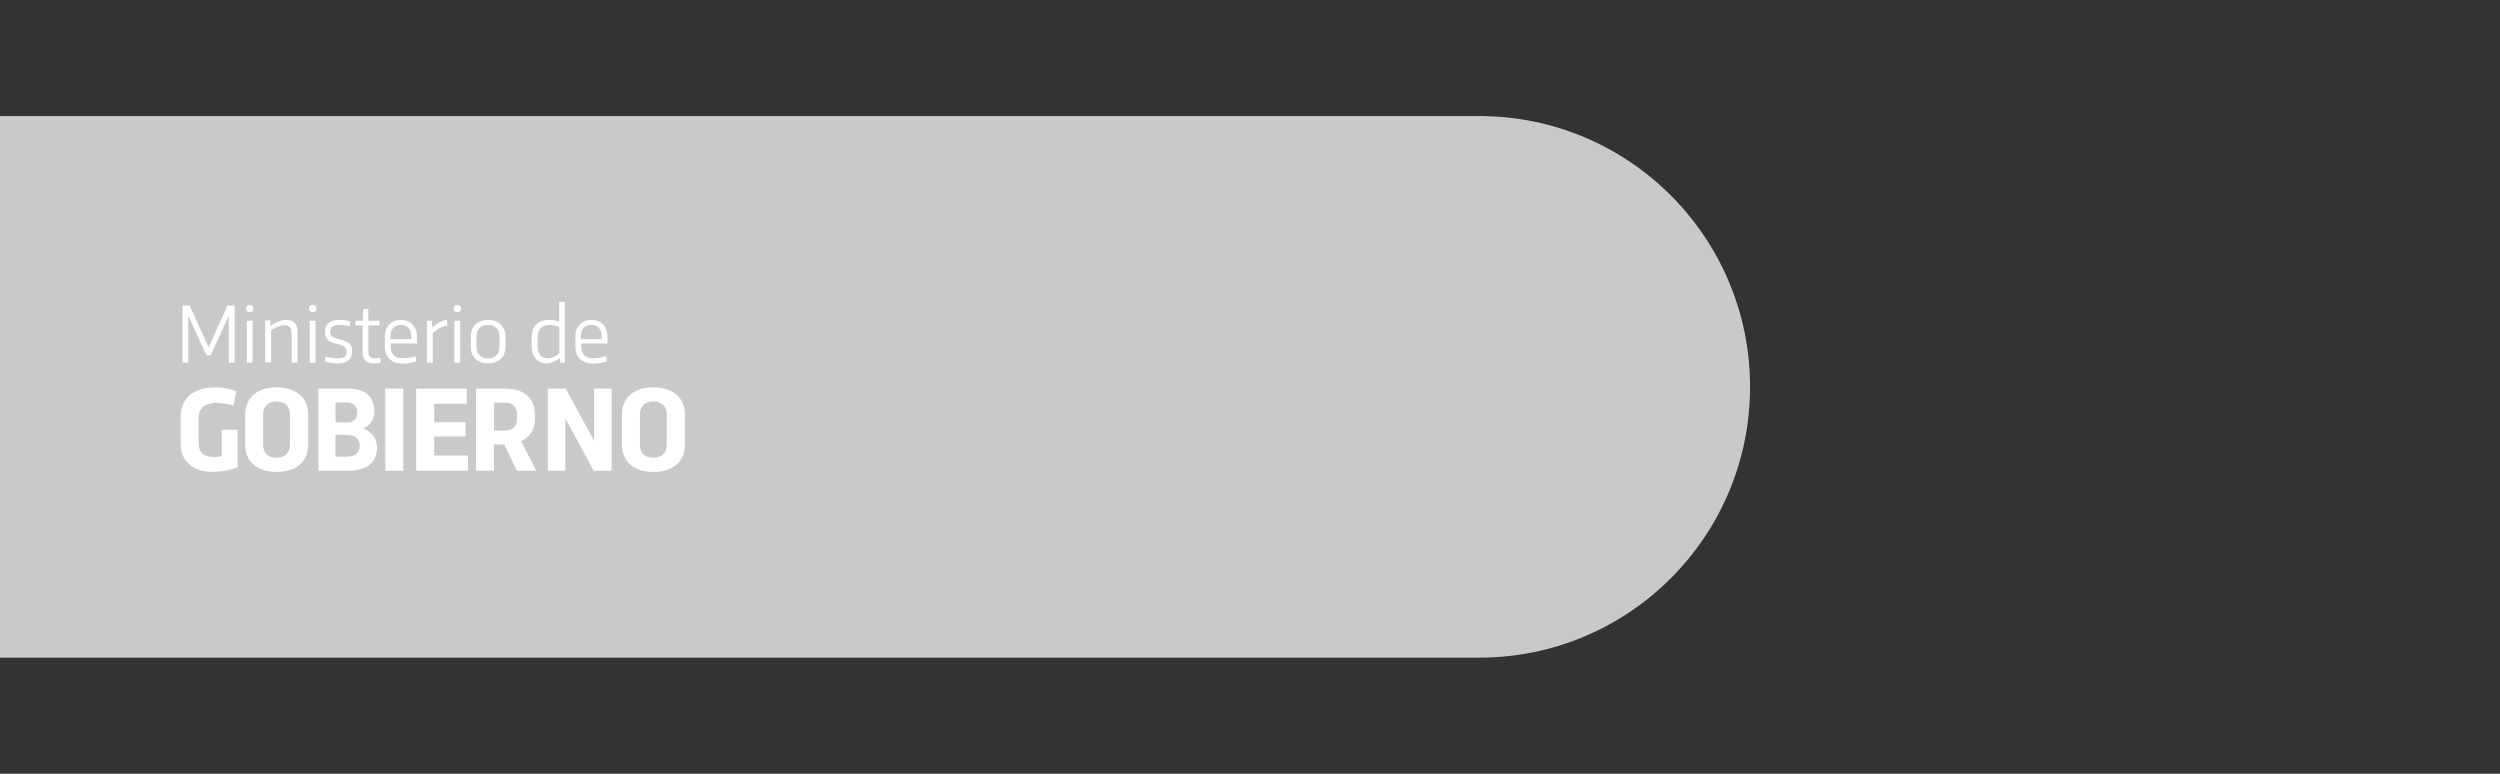 <?xml version="1.0" encoding="utf-8"?>
<!-- Generator: Adobe Illustrator 24.1.2, SVG Export Plug-In . SVG Version: 6.00 Build 0)  -->
<svg version="1.1" id="Capa_1" xmlns="http://www.w3.org/2000/svg" xmlns:xlink="http://www.w3.org/1999/xlink" x="0px" y="0px"
	 viewBox="0 0 1977.5 612" style="enable-background:new 0 0 1977.5 612;" xml:space="preserve">
<rect x="0" y="0" width="1977.5" height="612" fill="#333333" stroke="none"/>
<style type="text/css">
	.st0{fill:#C9C9C9;}
	.st1{fill:#FFFFFF;}
</style>
<path class="st0" d="M0,91.8h1170.1c118.3,0,214.2,95.9,214.2,214.2s-95.9,214.2-214.2,214.2H0V91.8z"/>
<g>
	<g>
		<path class="st1" d="M188,369.6c-4.7,2-12.6,3.6-20.5,3.6c-13.9,0-24.6-7.6-24.6-22.4v-21.2c0-15.3,11.5-23.2,26.9-23.2
			c7.6,0,13.9,1.7,17.1,3l-2.2,11.5c-2.9-1-8.3-2.3-13.5-2.3c-8.9,0-14.1,4.4-14.1,11.9v20c0,7.4,4.4,11,11.9,11
			c2.4,0,4.6-0.3,6.4-0.8v-20.8H188V369.6z"/>
		<path class="st1" d="M193.9,328.3c0-14.3,10.2-21.9,24.9-21.9c14.8,0,25,7.5,25,21.9v23.1c0,14.4-10.2,21.9-25,21.9
			c-14.7,0-24.9-7.5-24.9-21.9V328.3z M208.1,351.7c0,6.4,3.8,10.4,10.6,10.4c6.8,0,10.6-4,10.6-10.4v-23.8
			c0-6.4-3.8-10.3-10.6-10.3c-6.8,0-10.6,3.9-10.6,10.3V351.7z"/>
		<path class="st1" d="M251.8,372.3v-64.9h23.5c14.3,0,20.8,6.9,20.8,18.2c0,6.1-3.2,10.8-8.8,13.4c6.4,2.4,11,7.9,11,14.9
			c0,12.2-8.6,18.5-22.9,18.5H251.8z M282.6,326.2c0-4.8-2.6-7.8-8.3-7.8h-8.9v15.7h9.3C280,334.2,282.6,331,282.6,326.2z M274,344
			h-8.7v17.2h8.9c6.5,0,10.3-2.6,10.3-8.6C284.5,346.6,280.5,344,274,344z"/>
		<path class="st1" d="M319,372.3h-14.2v-64.9H319V372.3z"/>
		<path class="st1" d="M329.2,307.4h40v12h-25.7V334h24.8v11.3h-24.8v15h26.7v12h-41V307.4z"/>
		<path class="st1" d="M400,307.4c13.4,0,23.1,6.9,23.1,20.1v4.2c0,8.8-4.6,14.5-11,17.3l12.1,23.3h-15.4l-10-20.8h-8.1v20.8h-14.2
			v-64.9H400z M390.8,318.6v22h8.7c5.7,0,9.4-3.1,9.4-8.9v-4.4c0-5.7-3.7-8.8-9.4-8.8H390.8z"/>
		<path class="st1" d="M447.2,331v41.3h-13.9v-64.9h14.2l22.4,41.3v-41.3h13.9v64.9h-14.2L447.2,331z"/>
		<path class="st1" d="M491.9,328.3c0-14.3,10.2-21.9,24.9-21.9c14.8,0,25,7.5,25,21.9v23.1c0,14.4-10.2,21.9-25,21.9
			c-14.7,0-24.9-7.5-24.9-21.9V328.3z M506.2,351.7c0,6.4,3.8,10.4,10.6,10.4c6.8,0,10.6-4,10.6-10.4v-23.8
			c0-6.4-3.8-10.3-10.6-10.3c-6.8,0-10.6,3.9-10.6,10.3V351.7z"/>
	</g>
	<g>
		<path class="st1" d="M181,249.6l-14.4,31.5h-3.3l-14.4-31.5v37.2h-4.5v-45.1h5.6l15,33.1l15-33.1h5.6v45.1H181V249.6z"/>
		<path class="st1" d="M197.5,241.2c1.9,0,3,1.1,3,2.9c0,1.8-1.1,2.9-3,2.9c-1.8,0-2.9-1.1-2.9-2.9
			C194.6,242.2,195.7,241.2,197.5,241.2z M199.8,253.7v33.2h-4.6v-33.2H199.8z"/>
		<path class="st1" d="M213.7,253.7l0.3,4.1c3.9-2.8,8.3-4.8,12.4-4.8c5.7,0,8.9,3.2,8.9,9.1v24.7h-4.6v-23.5c0-3.9-1.8-6-5.6-6
			c-3,0-7.1,1.4-10.7,4.1v25.3h-4.6v-33.2H213.7z"/>
		<path class="st1" d="M247.4,241.2c1.9,0,3,1.1,3,2.9c0,1.8-1.1,2.9-3,2.9c-1.8,0-2.9-1.1-2.9-2.9
			C244.4,242.2,245.5,241.2,247.4,241.2z M249.6,253.7v33.2h-4.6v-33.2H249.6z"/>
		<path class="st1" d="M267.1,287.5c-4.7,0-8.4-1-10.3-1.7l0.8-3.8c1.7,0.6,5.3,1.5,9.1,1.5c4.9,0,7.5-1.1,7.5-4.9
			c0-4-1.7-5.1-8.2-6.7c-6.5-1.6-9-3.8-9-9.9c0-5.3,4.4-9,11.1-9c4.3,0,7.3,0.7,9.1,1.3l-0.6,3.8c-1.7-0.5-4.8-1.1-8.2-1.1
			c-4.3,0-7.2,1.5-7.2,5.2c0,3.5,1.3,4.7,7.6,6.3c7.3,1.8,9.7,3.9,9.7,9.9C278.4,284.5,274.3,287.5,267.1,287.5z"/>
		<path class="st1" d="M281.3,253.7h5.6l0.4-9.3h4l0,9.3h8.9v3.7h-8.8v20.8c0,4,2.1,5.2,5,5.2c1.6,0,3.5-0.3,4.5-0.5l0.4,3.9
			c-1.3,0.4-3.5,0.7-5.7,0.7c-5.1,0-8.8-2.6-8.8-8.6v-21.5h-5.6V253.7z"/>
		<path class="st1" d="M304.4,266.1c0-8.3,5.8-13.1,12.7-13.1c7,0,12.7,4.8,12.7,13.1v5.6H309v2.5c0,5.7,3.4,9.2,9.4,9.2
			c5,0,8.8-1.1,10.3-1.6l0.5,4c-1.5,0.6-5.8,1.8-10.9,1.8c-8,0-13.9-4.9-13.9-13.2V266.1z M309,268.2h16.3v-2c0-5.9-3-9.2-8.2-9.2
			c-5.1,0-8.2,3.2-8.2,9.2V268.2z"/>
		<path class="st1" d="M341.5,253.7l0.4,5.6c2.8-3,7.7-6,11.7-6.2l0.1,4.6c-3.7,0.3-8.3,2.7-11.4,5.8v23.5h-4.6v-33.2H341.5z"/>
		<path class="st1" d="M361.7,241.2c1.9,0,3,1.1,3,2.9c0,1.8-1.1,2.9-3,2.9c-1.8,0-2.9-1.1-2.9-2.9
			C358.8,242.2,359.9,241.2,361.7,241.2z M364,253.7v33.2h-4.6v-33.2H364z"/>
		<path class="st1" d="M372.4,265.9c0-8.4,6.3-12.9,13.7-12.9s13.7,4.5,13.7,12.9v8.7c0,8.4-6.3,12.9-13.7,12.9s-13.7-4.5-13.7-12.9
			V265.9z M376.9,274.3c0,5.7,3.5,9.2,9.1,9.2s9.1-3.5,9.1-9.2v-8.1c0-5.7-3.5-9.2-9.1-9.2s-9.1,3.5-9.1,9.2V274.3z"/>
		<path class="st1" d="M443.1,286.9l-0.3-3.8c-2.9,2.4-6.5,4.4-10.8,4.4c-6.2,0-11.4-4.8-11.4-13.2v-8.1c0-8.4,5.7-13.2,13.9-13.2
			c2.8,0,5.9,0.7,7.8,1.4v-15.6h4.5v48.1H443.1z M442.4,279.3v-20.7c-2-0.8-4.9-1.5-7.8-1.5c-6.3,0-9.3,3.8-9.3,9.4v7.5
			c0,5.7,2.4,9.4,7.9,9.4C436.5,283.4,440.1,281.6,442.4,279.3z"/>
		<path class="st1" d="M455.1,266.1c0-8.3,5.8-13.1,12.7-13.1c7,0,12.7,4.8,12.7,13.1v5.6h-20.8v2.5c0,5.7,3.4,9.2,9.4,9.2
			c5,0,8.8-1.1,10.3-1.6l0.5,4c-1.5,0.6-5.8,1.8-10.9,1.8c-8,0-13.9-4.9-13.9-13.2V266.1z M459.6,268.2h16.3v-2c0-5.9-3-9.2-8.2-9.2
			c-5.1,0-8.2,3.2-8.2,9.2V268.2z"/>
	</g>
</g>
</svg>
